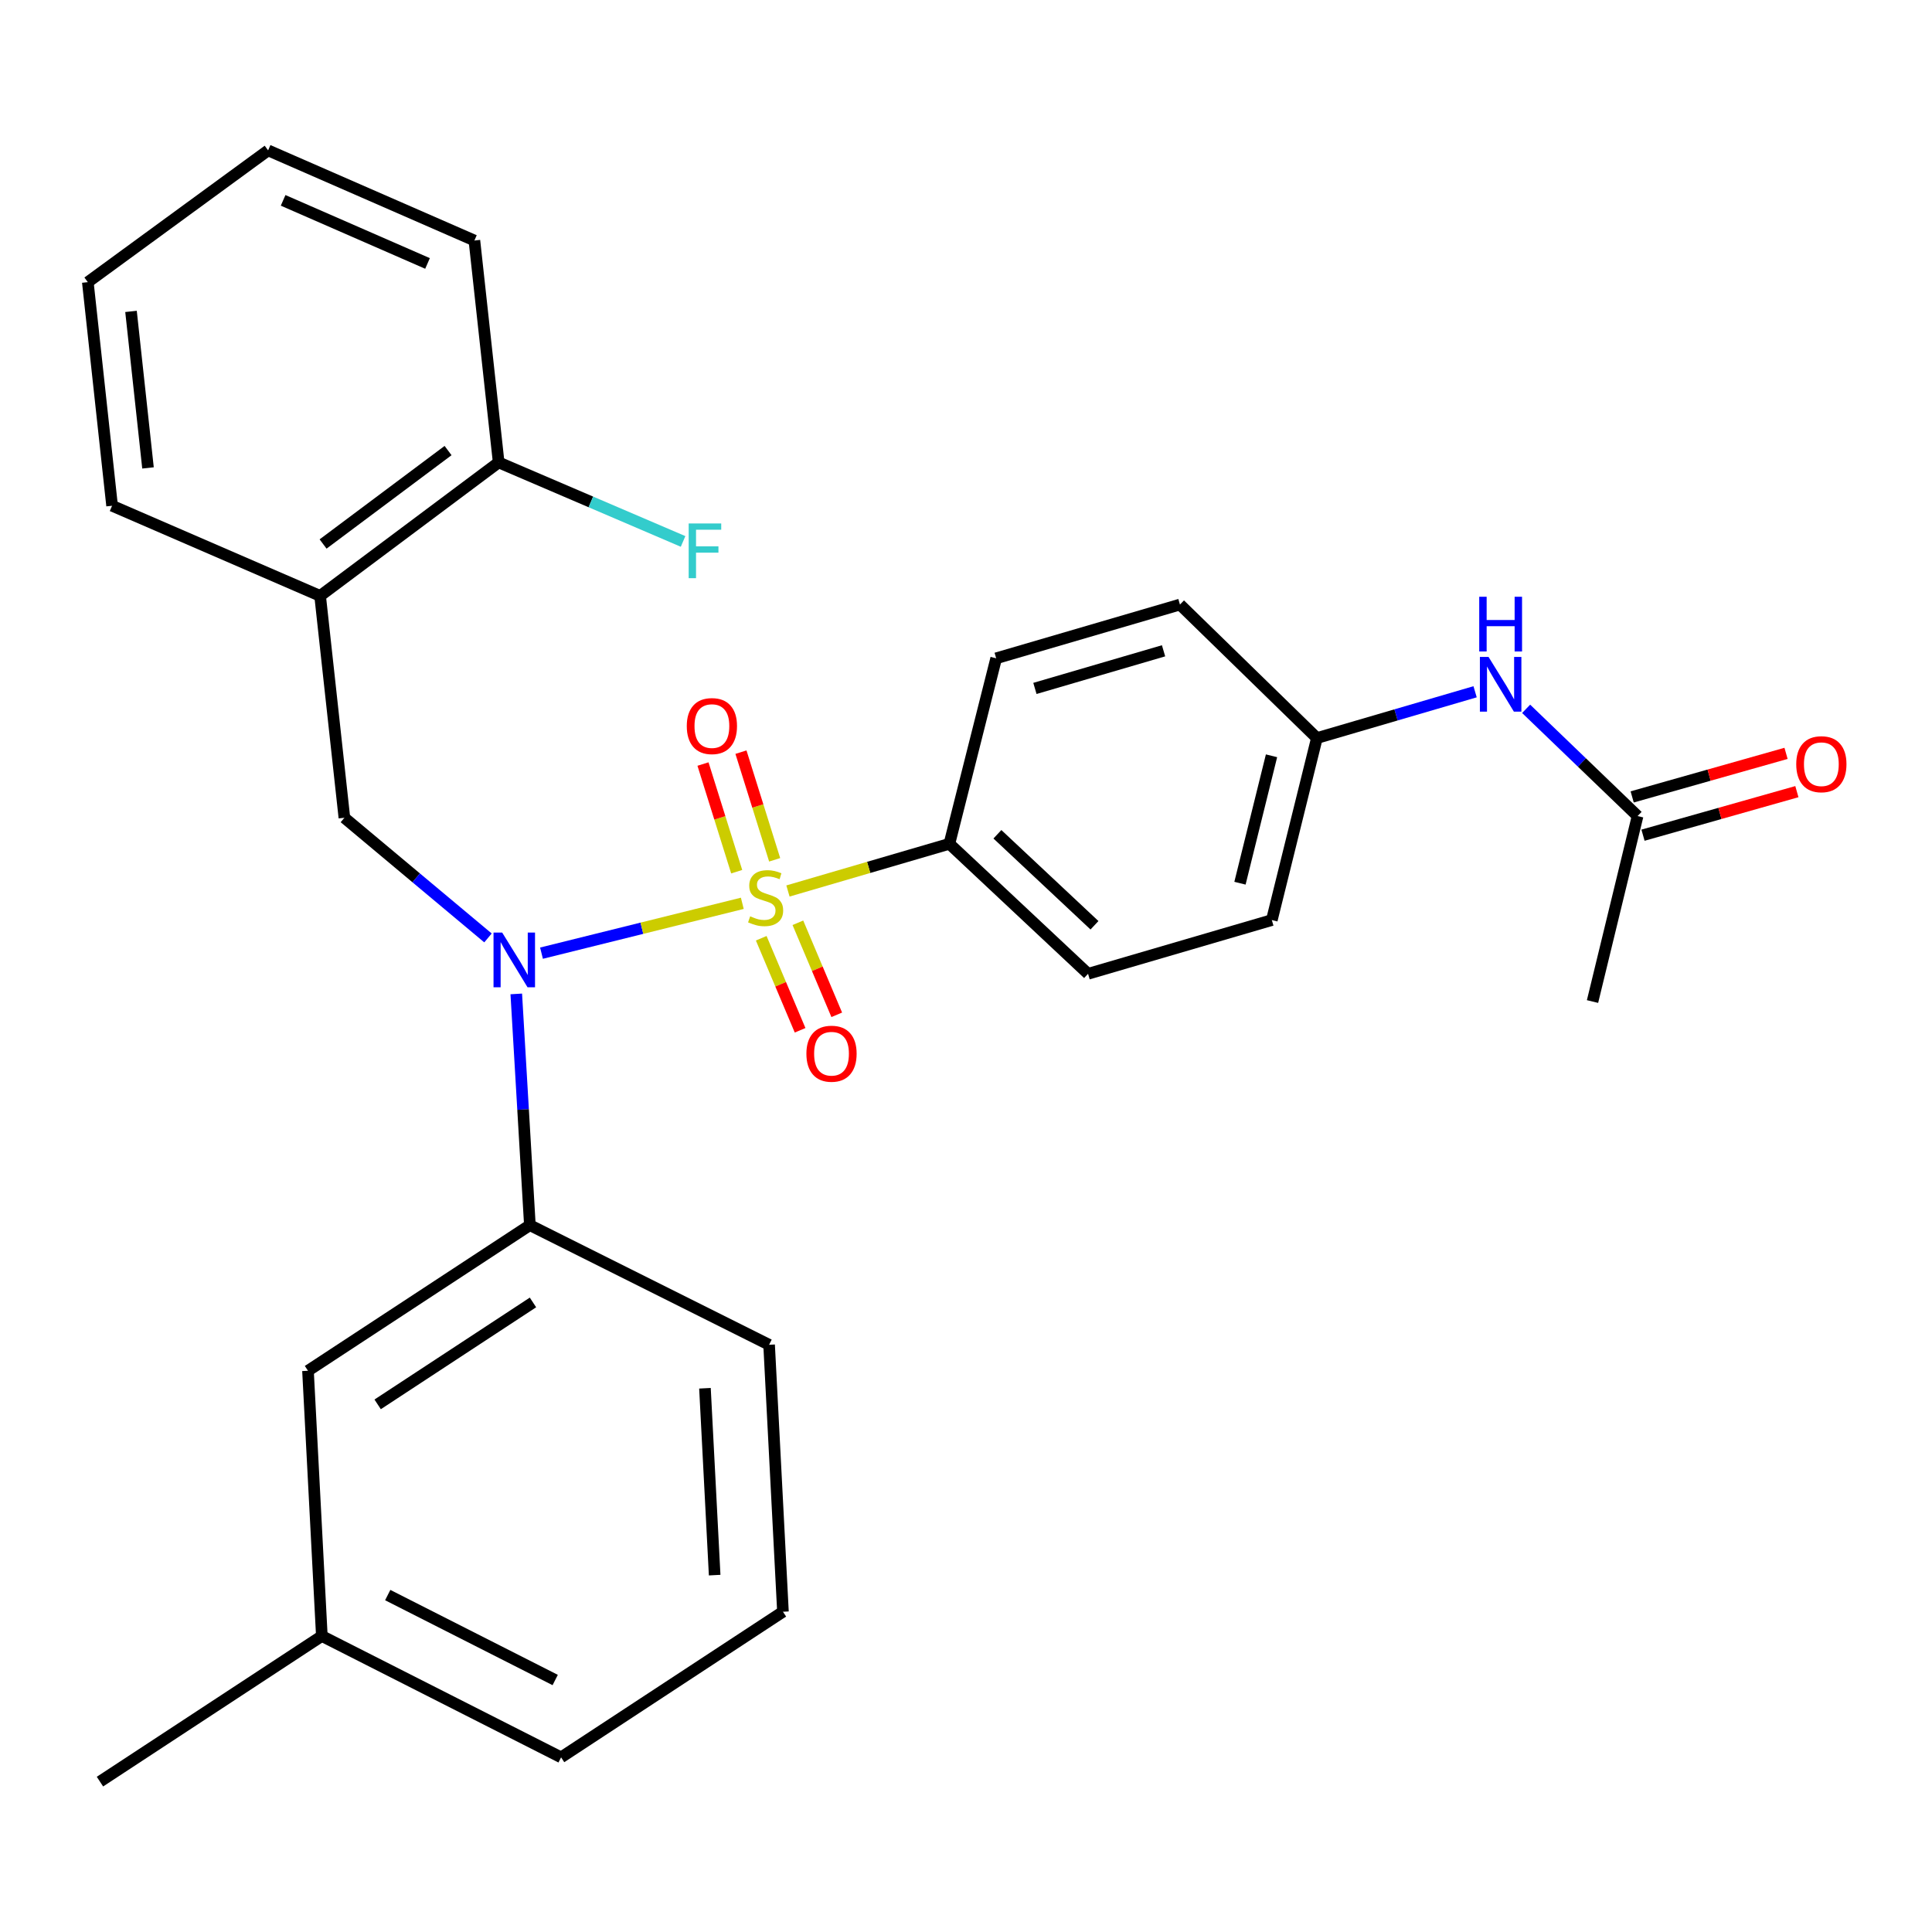 <?xml version='1.0' encoding='iso-8859-1'?>
<svg version='1.1' baseProfile='full'
              xmlns='http://www.w3.org/2000/svg'
                      xmlns:rdkit='http://www.rdkit.org/xml'
                      xmlns:xlink='http://www.w3.org/1999/xlink'
                  xml:space='preserve'
width='1000px' height='1000px' viewBox='0 0 1000 1000'>
<!-- END OF HEADER -->
<rect style='opacity:1.0;fill:#FFFFFF;stroke:none' width='1000' height='1000' x='0' y='0'> </rect>
<path class='bond-0' d='M 178.255,423.28 L 165.694,308.43' style='fill:none;fill-rule:evenodd;stroke:#000000;stroke-width:6px;stroke-linecap:butt;stroke-linejoin:miter;stroke-opacity:1' />
<path class='bond-1' d='M 178.255,423.28 L 215.418,454.375' style='fill:none;fill-rule:evenodd;stroke:#000000;stroke-width:6px;stroke-linecap:butt;stroke-linejoin:miter;stroke-opacity:1' />
<path class='bond-1' d='M 215.418,454.375 L 252.58,485.469' style='fill:none;fill-rule:evenodd;stroke:#0000FF;stroke-width:6px;stroke-linecap:butt;stroke-linejoin:miter;stroke-opacity:1' />
<path class='bond-2' d='M 267.222,514.452 L 270.743,574.296' style='fill:none;fill-rule:evenodd;stroke:#0000FF;stroke-width:6px;stroke-linecap:butt;stroke-linejoin:miter;stroke-opacity:1' />
<path class='bond-2' d='M 270.743,574.296 L 274.264,634.139' style='fill:none;fill-rule:evenodd;stroke:#000000;stroke-width:6px;stroke-linecap:butt;stroke-linejoin:miter;stroke-opacity:1' />
<path class='bond-3' d='M 280.278,493.356 L 332.249,480.455' style='fill:none;fill-rule:evenodd;stroke:#0000FF;stroke-width:6px;stroke-linecap:butt;stroke-linejoin:miter;stroke-opacity:1' />
<path class='bond-3' d='M 332.249,480.455 L 384.219,467.553' style='fill:none;fill-rule:evenodd;stroke:#CCCC00;stroke-width:6px;stroke-linecap:butt;stroke-linejoin:miter;stroke-opacity:1' />
<path class='bond-4' d='M 491.403,436.746 L 563.181,504.038' style='fill:none;fill-rule:evenodd;stroke:#000000;stroke-width:6px;stroke-linecap:butt;stroke-linejoin:miter;stroke-opacity:1' />
<path class='bond-4' d='M 516.254,431.817 L 566.499,478.921' style='fill:none;fill-rule:evenodd;stroke:#000000;stroke-width:6px;stroke-linecap:butt;stroke-linejoin:miter;stroke-opacity:1' />
<path class='bond-5' d='M 491.403,436.746 L 515.623,340.737' style='fill:none;fill-rule:evenodd;stroke:#000000;stroke-width:6px;stroke-linecap:butt;stroke-linejoin:miter;stroke-opacity:1' />
<path class='bond-6' d='M 491.403,436.746 L 449.624,448.962' style='fill:none;fill-rule:evenodd;stroke:#000000;stroke-width:6px;stroke-linecap:butt;stroke-linejoin:miter;stroke-opacity:1' />
<path class='bond-6' d='M 449.624,448.962 L 407.845,461.178' style='fill:none;fill-rule:evenodd;stroke:#CCCC00;stroke-width:6px;stroke-linecap:butt;stroke-linejoin:miter;stroke-opacity:1' />
<path class='bond-7' d='M 400.964,445.034 L 392.24,417.174' style='fill:none;fill-rule:evenodd;stroke:#CCCC00;stroke-width:6px;stroke-linecap:butt;stroke-linejoin:miter;stroke-opacity:1' />
<path class='bond-7' d='M 392.24,417.174 L 383.517,389.313' style='fill:none;fill-rule:evenodd;stroke:#FF0000;stroke-width:6px;stroke-linecap:butt;stroke-linejoin:miter;stroke-opacity:1' />
<path class='bond-7' d='M 381.312,451.187 L 372.588,423.327' style='fill:none;fill-rule:evenodd;stroke:#CCCC00;stroke-width:6px;stroke-linecap:butt;stroke-linejoin:miter;stroke-opacity:1' />
<path class='bond-7' d='M 372.588,423.327 L 363.865,395.466' style='fill:none;fill-rule:evenodd;stroke:#FF0000;stroke-width:6px;stroke-linecap:butt;stroke-linejoin:miter;stroke-opacity:1' />
<path class='bond-8' d='M 394.011,485.635 L 404.07,509.454' style='fill:none;fill-rule:evenodd;stroke:#CCCC00;stroke-width:6px;stroke-linecap:butt;stroke-linejoin:miter;stroke-opacity:1' />
<path class='bond-8' d='M 404.07,509.454 L 414.129,533.273' style='fill:none;fill-rule:evenodd;stroke:#FF0000;stroke-width:6px;stroke-linecap:butt;stroke-linejoin:miter;stroke-opacity:1' />
<path class='bond-8' d='M 412.982,477.623 L 423.041,501.443' style='fill:none;fill-rule:evenodd;stroke:#CCCC00;stroke-width:6px;stroke-linecap:butt;stroke-linejoin:miter;stroke-opacity:1' />
<path class='bond-8' d='M 423.041,501.443 L 433.1,525.262' style='fill:none;fill-rule:evenodd;stroke:#FF0000;stroke-width:6px;stroke-linecap:butt;stroke-linejoin:miter;stroke-opacity:1' />
<path class='bond-9' d='M 847.613,422.388 L 818.77,394.639' style='fill:none;fill-rule:evenodd;stroke:#000000;stroke-width:6px;stroke-linecap:butt;stroke-linejoin:miter;stroke-opacity:1' />
<path class='bond-9' d='M 818.77,394.639 L 789.927,366.89' style='fill:none;fill-rule:evenodd;stroke:#0000FF;stroke-width:6px;stroke-linecap:butt;stroke-linejoin:miter;stroke-opacity:1' />
<path class='bond-10' d='M 850.417,432.295 L 890.24,421.025' style='fill:none;fill-rule:evenodd;stroke:#000000;stroke-width:6px;stroke-linecap:butt;stroke-linejoin:miter;stroke-opacity:1' />
<path class='bond-10' d='M 890.24,421.025 L 930.062,409.754' style='fill:none;fill-rule:evenodd;stroke:#FF0000;stroke-width:6px;stroke-linecap:butt;stroke-linejoin:miter;stroke-opacity:1' />
<path class='bond-10' d='M 844.809,412.481 L 884.632,401.21' style='fill:none;fill-rule:evenodd;stroke:#000000;stroke-width:6px;stroke-linecap:butt;stroke-linejoin:miter;stroke-opacity:1' />
<path class='bond-10' d='M 884.632,401.21 L 924.454,389.94' style='fill:none;fill-rule:evenodd;stroke:#FF0000;stroke-width:6px;stroke-linecap:butt;stroke-linejoin:miter;stroke-opacity:1' />
<path class='bond-11' d='M 847.613,422.388 L 824.286,518.396' style='fill:none;fill-rule:evenodd;stroke:#000000;stroke-width:6px;stroke-linecap:butt;stroke-linejoin:miter;stroke-opacity:1' />
<path class='bond-12' d='M 763.511,358.058 L 722.567,370.036' style='fill:none;fill-rule:evenodd;stroke:#0000FF;stroke-width:6px;stroke-linecap:butt;stroke-linejoin:miter;stroke-opacity:1' />
<path class='bond-12' d='M 722.567,370.036 L 681.624,382.015' style='fill:none;fill-rule:evenodd;stroke:#000000;stroke-width:6px;stroke-linecap:butt;stroke-linejoin:miter;stroke-opacity:1' />
<path class='bond-13' d='M 166.586,846.794 L 290.418,909.603' style='fill:none;fill-rule:evenodd;stroke:#000000;stroke-width:6px;stroke-linecap:butt;stroke-linejoin:miter;stroke-opacity:1' />
<path class='bond-13' d='M 200.686,825.606 L 287.368,869.572' style='fill:none;fill-rule:evenodd;stroke:#000000;stroke-width:6px;stroke-linecap:butt;stroke-linejoin:miter;stroke-opacity:1' />
<path class='bond-14' d='M 166.586,846.794 L 159.413,709.509' style='fill:none;fill-rule:evenodd;stroke:#000000;stroke-width:6px;stroke-linecap:butt;stroke-linejoin:miter;stroke-opacity:1' />
<path class='bond-15' d='M 166.586,846.794 L 51.735,922.164' style='fill:none;fill-rule:evenodd;stroke:#000000;stroke-width:6px;stroke-linecap:butt;stroke-linejoin:miter;stroke-opacity:1' />
<path class='bond-16' d='M 290.418,909.603 L 405.257,834.233' style='fill:none;fill-rule:evenodd;stroke:#000000;stroke-width:6px;stroke-linecap:butt;stroke-linejoin:miter;stroke-opacity:1' />
<path class='bond-17' d='M 405.257,834.233 L 398.084,696.055' style='fill:none;fill-rule:evenodd;stroke:#000000;stroke-width:6px;stroke-linecap:butt;stroke-linejoin:miter;stroke-opacity:1' />
<path class='bond-17' d='M 369.906,815.285 L 364.884,718.561' style='fill:none;fill-rule:evenodd;stroke:#000000;stroke-width:6px;stroke-linecap:butt;stroke-linejoin:miter;stroke-opacity:1' />
<path class='bond-18' d='M 245.548,124.49 L 138.774,77.836' style='fill:none;fill-rule:evenodd;stroke:#000000;stroke-width:6px;stroke-linecap:butt;stroke-linejoin:miter;stroke-opacity:1' />
<path class='bond-18' d='M 221.287,136.362 L 146.545,103.704' style='fill:none;fill-rule:evenodd;stroke:#000000;stroke-width:6px;stroke-linecap:butt;stroke-linejoin:miter;stroke-opacity:1' />
<path class='bond-19' d='M 245.548,124.49 L 258.11,239.341' style='fill:none;fill-rule:evenodd;stroke:#000000;stroke-width:6px;stroke-linecap:butt;stroke-linejoin:miter;stroke-opacity:1' />
<path class='bond-20' d='M 138.774,77.836 L 45.455,146.044' style='fill:none;fill-rule:evenodd;stroke:#000000;stroke-width:6px;stroke-linecap:butt;stroke-linejoin:miter;stroke-opacity:1' />
<path class='bond-21' d='M 45.455,146.044 L 58.016,261.775' style='fill:none;fill-rule:evenodd;stroke:#000000;stroke-width:6px;stroke-linecap:butt;stroke-linejoin:miter;stroke-opacity:1' />
<path class='bond-21' d='M 67.811,161.181 L 76.605,242.194' style='fill:none;fill-rule:evenodd;stroke:#000000;stroke-width:6px;stroke-linecap:butt;stroke-linejoin:miter;stroke-opacity:1' />
<path class='bond-22' d='M 58.016,261.775 L 165.694,308.43' style='fill:none;fill-rule:evenodd;stroke:#000000;stroke-width:6px;stroke-linecap:butt;stroke-linejoin:miter;stroke-opacity:1' />
<path class='bond-23' d='M 165.694,308.43 L 258.11,239.341' style='fill:none;fill-rule:evenodd;stroke:#000000;stroke-width:6px;stroke-linecap:butt;stroke-linejoin:miter;stroke-opacity:1' />
<path class='bond-23' d='M 167.226,281.573 L 231.917,233.211' style='fill:none;fill-rule:evenodd;stroke:#000000;stroke-width:6px;stroke-linecap:butt;stroke-linejoin:miter;stroke-opacity:1' />
<path class='bond-24' d='M 258.11,239.341 L 305.834,259.795' style='fill:none;fill-rule:evenodd;stroke:#000000;stroke-width:6px;stroke-linecap:butt;stroke-linejoin:miter;stroke-opacity:1' />
<path class='bond-24' d='M 305.834,259.795 L 353.559,280.249' style='fill:none;fill-rule:evenodd;stroke:#33CCCC;stroke-width:6px;stroke-linecap:butt;stroke-linejoin:miter;stroke-opacity:1' />
<path class='bond-25' d='M 398.084,696.055 L 274.264,634.139' style='fill:none;fill-rule:evenodd;stroke:#000000;stroke-width:6px;stroke-linecap:butt;stroke-linejoin:miter;stroke-opacity:1' />
<path class='bond-26' d='M 274.264,634.139 L 159.413,709.509' style='fill:none;fill-rule:evenodd;stroke:#000000;stroke-width:6px;stroke-linecap:butt;stroke-linejoin:miter;stroke-opacity:1' />
<path class='bond-26' d='M 275.866,674.139 L 195.471,726.898' style='fill:none;fill-rule:evenodd;stroke:#000000;stroke-width:6px;stroke-linecap:butt;stroke-linejoin:miter;stroke-opacity:1' />
<path class='bond-27' d='M 563.181,504.038 L 658.297,476.227' style='fill:none;fill-rule:evenodd;stroke:#000000;stroke-width:6px;stroke-linecap:butt;stroke-linejoin:miter;stroke-opacity:1' />
<path class='bond-28' d='M 515.623,340.737 L 610.739,312.914' style='fill:none;fill-rule:evenodd;stroke:#000000;stroke-width:6px;stroke-linecap:butt;stroke-linejoin:miter;stroke-opacity:1' />
<path class='bond-28' d='M 535.672,356.329 L 602.253,336.852' style='fill:none;fill-rule:evenodd;stroke:#000000;stroke-width:6px;stroke-linecap:butt;stroke-linejoin:miter;stroke-opacity:1' />
<path class='bond-29' d='M 681.624,382.015 L 610.739,312.914' style='fill:none;fill-rule:evenodd;stroke:#000000;stroke-width:6px;stroke-linecap:butt;stroke-linejoin:miter;stroke-opacity:1' />
<path class='bond-30' d='M 681.624,382.015 L 658.297,476.227' style='fill:none;fill-rule:evenodd;stroke:#000000;stroke-width:6px;stroke-linecap:butt;stroke-linejoin:miter;stroke-opacity:1' />
<path class='bond-30' d='M 658.136,391.197 L 641.807,457.146' style='fill:none;fill-rule:evenodd;stroke:#000000;stroke-width:6px;stroke-linecap:butt;stroke-linejoin:miter;stroke-opacity:1' />
<path  class='atom-1' d='M 259.927 482.694
L 269.207 497.694
Q 270.127 499.174, 271.607 501.854
Q 273.087 504.534, 273.167 504.694
L 273.167 482.694
L 276.927 482.694
L 276.927 511.014
L 273.047 511.014
L 263.087 494.614
Q 261.927 492.694, 260.687 490.494
Q 259.487 488.294, 259.127 487.614
L 259.127 511.014
L 255.447 511.014
L 255.447 482.694
L 259.927 482.694
' fill='#0000FF'/>
<path  class='atom-3' d='M 388.287 474.277
Q 388.607 474.397, 389.927 474.957
Q 391.247 475.517, 392.687 475.877
Q 394.167 476.197, 395.607 476.197
Q 398.287 476.197, 399.847 474.917
Q 401.407 473.597, 401.407 471.317
Q 401.407 469.757, 400.607 468.797
Q 399.847 467.837, 398.647 467.317
Q 397.447 466.797, 395.447 466.197
Q 392.927 465.437, 391.407 464.717
Q 389.927 463.997, 388.847 462.477
Q 387.807 460.957, 387.807 458.397
Q 387.807 454.837, 390.207 452.637
Q 392.647 450.437, 397.447 450.437
Q 400.727 450.437, 404.447 451.997
L 403.527 455.077
Q 400.127 453.677, 397.567 453.677
Q 394.807 453.677, 393.287 454.837
Q 391.767 455.957, 391.807 457.917
Q 391.807 459.437, 392.567 460.357
Q 393.367 461.277, 394.487 461.797
Q 395.647 462.317, 397.567 462.917
Q 400.127 463.717, 401.647 464.517
Q 403.167 465.317, 404.247 466.957
Q 405.367 468.557, 405.367 471.317
Q 405.367 475.237, 402.727 477.357
Q 400.127 479.437, 395.767 479.437
Q 393.247 479.437, 391.327 478.877
Q 389.447 478.357, 387.207 477.437
L 388.287 474.277
' fill='#CCCC00'/>
<path  class='atom-4' d='M 355.476 375.814
Q 355.476 369.014, 358.836 365.214
Q 362.196 361.414, 368.476 361.414
Q 374.756 361.414, 378.116 365.214
Q 381.476 369.014, 381.476 375.814
Q 381.476 382.694, 378.076 386.614
Q 374.676 390.494, 368.476 390.494
Q 362.236 390.494, 358.836 386.614
Q 355.476 382.734, 355.476 375.814
M 368.476 387.294
Q 372.796 387.294, 375.116 384.414
Q 377.476 381.494, 377.476 375.814
Q 377.476 370.254, 375.116 367.454
Q 372.796 364.614, 368.476 364.614
Q 364.156 364.614, 361.796 367.414
Q 359.476 370.214, 359.476 375.814
Q 359.476 381.534, 361.796 384.414
Q 364.156 387.294, 368.476 387.294
' fill='#FF0000'/>
<path  class='atom-5' d='M 417.391 545.396
Q 417.391 538.596, 420.751 534.796
Q 424.111 530.996, 430.391 530.996
Q 436.671 530.996, 440.031 534.796
Q 443.391 538.596, 443.391 545.396
Q 443.391 552.276, 439.991 556.196
Q 436.591 560.076, 430.391 560.076
Q 424.151 560.076, 420.751 556.196
Q 417.391 552.316, 417.391 545.396
M 430.391 556.876
Q 434.711 556.876, 437.031 553.996
Q 439.391 551.076, 439.391 545.396
Q 439.391 539.836, 437.031 537.036
Q 434.711 534.196, 430.391 534.196
Q 426.071 534.196, 423.711 536.996
Q 421.391 539.796, 421.391 545.396
Q 421.391 551.116, 423.711 553.996
Q 426.071 556.876, 430.391 556.876
' fill='#FF0000'/>
<path  class='atom-7' d='M 770.468 340.031
L 779.748 355.031
Q 780.668 356.511, 782.148 359.191
Q 783.628 361.871, 783.708 362.031
L 783.708 340.031
L 787.468 340.031
L 787.468 368.351
L 783.588 368.351
L 773.628 351.951
Q 772.468 350.031, 771.228 347.831
Q 770.028 345.631, 769.668 344.951
L 769.668 368.351
L 765.988 368.351
L 765.988 340.031
L 770.468 340.031
' fill='#0000FF'/>
<path  class='atom-7' d='M 765.648 308.879
L 769.488 308.879
L 769.488 320.919
L 783.968 320.919
L 783.968 308.879
L 787.808 308.879
L 787.808 337.199
L 783.968 337.199
L 783.968 324.119
L 769.488 324.119
L 769.488 337.199
L 765.648 337.199
L 765.648 308.879
' fill='#0000FF'/>
<path  class='atom-8' d='M 929.729 395.549
Q 929.729 388.749, 933.089 384.949
Q 936.449 381.149, 942.729 381.149
Q 949.009 381.149, 952.369 384.949
Q 955.729 388.749, 955.729 395.549
Q 955.729 402.429, 952.329 406.349
Q 948.929 410.229, 942.729 410.229
Q 936.489 410.229, 933.089 406.349
Q 929.729 402.469, 929.729 395.549
M 942.729 407.029
Q 947.049 407.029, 949.369 404.149
Q 951.729 401.229, 951.729 395.549
Q 951.729 389.989, 949.369 387.189
Q 947.049 384.349, 942.729 384.349
Q 938.409 384.349, 936.049 387.149
Q 933.729 389.949, 933.729 395.549
Q 933.729 401.269, 936.049 404.149
Q 938.409 407.029, 942.729 407.029
' fill='#FF0000'/>
<path  class='atom-18' d='M 356.463 270.943
L 373.303 270.943
L 373.303 274.183
L 360.263 274.183
L 360.263 282.783
L 371.863 282.783
L 371.863 286.063
L 360.263 286.063
L 360.263 299.263
L 356.463 299.263
L 356.463 270.943
' fill='#33CCCC'/>
</svg>
